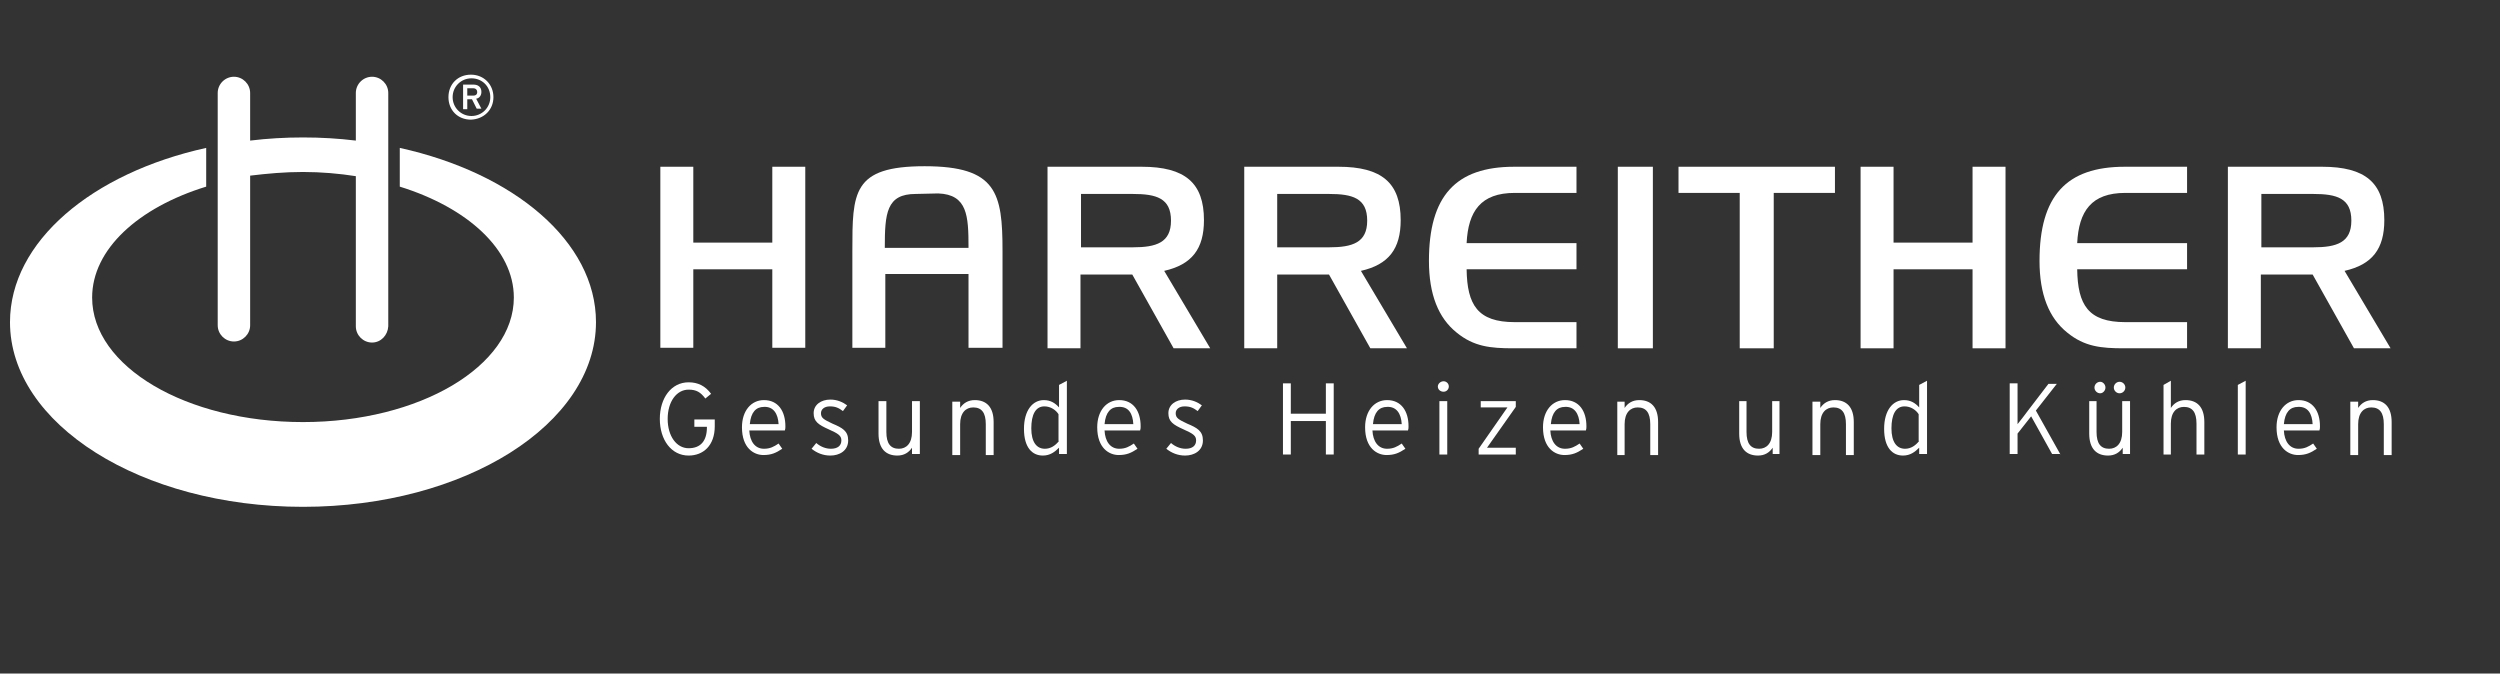 <svg xmlns="http://www.w3.org/2000/svg" id="a" data-name="Ebene 1" width="477.82" height="128.73" viewBox="0 0 477.82 128.73"><rect x="0" y="0" width="477.82" height="128.73" fill="#333333" stroke="none"/><defs><style>      .b {        fill-rule: evenodd;      }      .b, .c {        fill: #fff;        stroke-width: 0px;      }    </style></defs><path class="c" d="M1.91,61.57c0-15.4,15.7-28.5,37.5-33.3v7.4c-13,4-21.8,12-21.8,21.2,0,13.2,18,23.8,40.3,23.8s40.3-10.7,40.3-23.8c0-9.2-8.9-17.2-21.8-21.2v-7.4c21.8,4.8,37.5,17.9,37.5,33.3,0,19.5-25.1,35.3-56,35.3S1.91,81.07,1.91,61.57h0Z"></path><path class="c" d="M71.11,65.47c-1.7,0-3.1-1.4-3.1-3.1v-28.7c-3.2-.5-6.6-.8-10.1-.8s-6.8.3-10.1.7v28.6c0,1.7-1.4,3.1-3.1,3.1s-3.1-1.4-3.1-3.1V17.77c0-1.7,1.4-3.1,3.1-3.1s3.1,1.4,3.1,3.1v9.1c3.3-.4,6.6-.6,10.1-.6s6.8.2,10.1.6v-9.1c0-1.7,1.4-3.1,3.1-3.1s3.1,1.4,3.1,3.1v44.6c-.1,1.7-1.4,3.1-3.1,3.1h0Z"></path><path class="b" d="M94.31,18.57c0-2.4-1.8-4.3-4.3-4.3s-4.3,1.8-4.3,4.3,1.8,4.3,4.3,4.3c2.5-.1,4.3-1.9,4.3-4.3h0ZM93.71,18.57c0,2-1.6,3.6-3.6,3.6s-3.6-1.6-3.6-3.6,1.6-3.6,3.6-3.6c2,0,3.6,1.5,3.6,3.6h0ZM92.01,17.57c0-1-.7-1.4-1.5-1.4h-2v4.7h.8v-1.9h.9l.9,1.8h.9l-1-1.9c.6-.1,1-.6,1-1.3h0ZM91.21,17.57c0,.5-.3.7-.7.7h-1.2v-1.4h1.2c.4,0,.7.3.7.7h0Z"></path><path class="c" d="M136.61,81.47v-1.3h-3.9v1.4h2.4v.1c0,2.6-1.2,4-3.5,4s-4-2.3-4-5.6,1.7-5.6,4-5.6c1.5,0,2.3.5,3.2,1.7l1.1-.9c-1.1-1.5-2.5-2.2-4.3-2.2-3.3,0-5.5,3-5.5,7s2.2,7,5.5,7c2.8,0,5-1.9,5-5.6h0Z"></path><path class="b" d="M150.11,81.47c0-2.9-1.4-5-4.1-5-2.4,0-4.2,2-4.2,5.2,0,4,2.3,5.3,4.1,5.3,1.5,0,2.4-.4,3.6-1.2l-.7-1c-.9.6-1.6,1-2.8,1-1.7,0-2.7-1.4-2.8-3.5h6.8c.1-.3.1-.5.1-.8h0ZM148.81,81.07h-5.5c.2-2.3,1.2-3.3,2.7-3.3,1.8-.1,2.7,1.3,2.8,3.3h0Z"></path><path class="c" d="M162.11,84.17c0-1.8-1.1-2.4-3-3.2-1.7-.8-2.2-1.1-2.2-2,0-.7.6-1.3,1.7-1.3s1.7.3,2.5.9l.8-1.1c-.8-.6-1.9-1.1-3.2-1.1-1.8,0-3.2,1-3.2,2.6s.9,2.2,2.9,3.1c1.8.8,2.4,1.2,2.4,2.1,0,1-.7,1.6-2,1.6-1,0-2-.4-2.8-1.1l-.9,1.1c1,.8,2.2,1.3,3.6,1.3,1.7,0,3.4-.9,3.4-2.9h0Z"></path><path class="b" d="M175.81,86.87v-10.2h-1.5v5.9c0,2.2-1.1,3.2-2.5,3.2-1.6,0-2.4-1-2.4-3.2v-5.9h-1.5v6.2c0,2.9,1.4,4.2,3.6,4.2,1.3,0,2.2-.6,2.8-1.5v1.2h1.5v.1Z"></path><path class="b" d="M189.91,86.87v-6.2c0-2.9-1.4-4.2-3.6-4.2-1.3,0-2.2.6-2.8,1.5v-1.2h-1.5v10.2h1.5v-5.9c0-2.2,1.1-3.2,2.5-3.2,1.6,0,2.4,1,2.4,3.2v5.9h1.5v-.1Z"></path><path class="b" d="M203.91,86.87v-14.1l-1.5.8v4.3c-.7-.8-1.6-1.4-2.9-1.4-2.1,0-3.8,1.9-3.8,5.5s1.6,5.1,3.6,5.1c1.4,0,2.3-.7,3.1-1.5v1.2h1.5v.1ZM202.41,84.27c-.7.9-1.6,1.5-2.7,1.5-1.6,0-2.6-1.3-2.6-3.9s.8-4.2,2.5-4.2c1.2,0,2.2.7,2.7,1.5v5.1h.1Z"></path><path class="b" d="M218.01,81.47c0-2.9-1.4-5-4.1-5-2.4,0-4.2,2-4.2,5.2,0,4,2.3,5.3,4.1,5.3,1.5,0,2.4-.4,3.6-1.2l-.7-1c-.9.6-1.6,1-2.8,1-1.7,0-2.7-1.4-2.8-3.5h6.8c.1-.3.1-.5.1-.8h0ZM216.61,81.07h-5.5c.2-2.3,1.2-3.3,2.7-3.3,1.9-.1,2.7,1.3,2.8,3.3h0Z"></path><path class="c" d="M229.91,84.17c0-1.8-1.1-2.4-3-3.2-1.7-.8-2.2-1.1-2.2-2,0-.7.6-1.3,1.7-1.3s1.7.3,2.5.9l.8-1.1c-.8-.6-1.9-1.1-3.2-1.1-1.8,0-3.2,1-3.2,2.6s.9,2.2,2.9,3.1c1.8.8,2.4,1.2,2.4,2.1,0,1-.7,1.6-2,1.6-1,0-2-.4-2.8-1.1l-.9,1.1c1,.8,2.2,1.3,3.6,1.3,1.7,0,3.4-.9,3.4-2.9h0Z"></path><polygon class="c" points="254.91 86.87 254.91 73.27 253.41 73.27 253.41 79.07 246.71 79.07 246.71 73.27 245.21 73.27 245.21 86.87 246.71 86.87 246.71 80.47 253.41 80.47 253.41 86.87 254.91 86.87"></polygon><path class="b" d="M269.21,81.47c0-2.9-1.4-5-4.1-5-2.4,0-4.2,2-4.2,5.2,0,4,2.3,5.3,4.1,5.3,1.5,0,2.4-.4,3.6-1.2l-.7-1c-.9.6-1.6,1-2.8,1-1.7,0-2.7-1.4-2.8-3.5h6.8c.1-.3.1-.5.1-.8h0ZM267.91,81.07h-5.5c.2-2.3,1.2-3.3,2.7-3.3,1.8-.1,2.7,1.3,2.8,3.3h0Z"></path><path class="b" d="M276.91,73.87c0-.6-.5-1-1-1-.6,0-1.1.5-1.1,1,0,.6.5,1,1.1,1s1-.5,1-1h0ZM276.61,86.87v-10.2h-1.5v10.2h1.5Z"></path><polygon class="c" points="289.71 86.87 289.71 85.57 284.21 85.57 289.71 77.77 289.71 76.67 283.01 76.67 283.01 77.87 288.11 77.87 282.61 85.77 282.61 86.87 289.71 86.87"></polygon><path class="b" d="M303.21,81.47c0-2.9-1.4-5-4.1-5-2.4,0-4.2,2-4.2,5.2,0,4,2.3,5.3,4.1,5.3,1.5,0,2.4-.4,3.6-1.2l-.7-1c-.9.6-1.6,1-2.8,1-1.7,0-2.7-1.4-2.8-3.5h6.8c.1-.3.1-.5.1-.8h0ZM301.91,81.07h-5.5c.2-2.3,1.2-3.3,2.7-3.3,1.8-.1,2.7,1.3,2.8,3.3h0Z"></path><path class="b" d="M316.91,86.87v-6.2c0-2.9-1.4-4.2-3.6-4.2-1.3,0-2.2.6-2.8,1.5v-1.2h-1.4v10.2h1.4v-5.9c0-2.2,1.1-3.2,2.5-3.2,1.6,0,2.4,1,2.4,3.2v5.9h1.5v-.1Z"></path><path class="b" d="M340.11,86.87v-10.2h-1.4v5.9c0,2.2-1.1,3.2-2.5,3.2-1.6,0-2.4-1-2.4-3.2v-5.9h-1.4v6.2c0,2.9,1.4,4.2,3.6,4.2,1.3,0,2.2-.6,2.8-1.5v1.2h1.3v.1Z"></path><path class="b" d="M354.31,86.87v-6.2c0-2.9-1.4-4.2-3.6-4.2-1.3,0-2.2.6-2.8,1.5v-1.2h-1.5v10.2h1.5v-5.9c0-2.2,1.1-3.2,2.5-3.2,1.6,0,2.4,1,2.4,3.2v5.9h1.5v-.1Z"></path><path class="b" d="M368.31,86.87v-14.1l-1.5.8v4.3c-.7-.8-1.6-1.4-2.9-1.4-2.1,0-3.8,1.9-3.8,5.5s1.6,5.1,3.6,5.1c1.4,0,2.3-.7,3.1-1.5v1.2h1.5v.1ZM366.81,84.27c-.7.9-1.6,1.5-2.7,1.5-1.6,0-2.6-1.3-2.6-3.9s.8-4.2,2.5-4.2c1.2,0,2.2.7,2.7,1.5v5.1h.1Z"></path><path class="b" d="M393.81,86.87l-4.7-8.4,4-5.1h-1.6l-3.9,5.1c-.5.7-1.6,2.1-2,2.6v-7.8h-1.5v13.5h1.5v-3.9l2.6-3.3,4,7.2h1.6v.1Z"></path><path class="b" d="M406.21,74.07c0-.6-.5-1.1-1.1-1.1s-1.1.5-1.1,1.1.5,1.1,1.1,1.1c.6,0,1.1-.5,1.1-1.1h0ZM402.41,74.07c0-.6-.5-1.1-1-1.1-.6,0-1.1.5-1.1,1.1s.5,1.1,1.1,1.1c.5,0,1-.5,1-1.1h0ZM407.11,86.87v-10.2h-1.5v5.9c0,2.2-1.1,3.2-2.5,3.2-1.6,0-2.4-1-2.4-3.2v-5.9h-1.4v6.2c0,2.9,1.4,4.2,3.6,4.2,1.3,0,2.2-.6,2.8-1.5v1.2h1.4v.1Z"></path><path class="c" d="M421.31,86.87v-6.2c0-2.9-1.4-4.2-3.6-4.2-1.3,0-2.2.6-2.8,1.5v-5.2l-1.4.8v13.3h1.4v-5.9c0-2.2,1.1-3.2,2.5-3.2,1.6,0,2.4,1,2.4,3.2v5.9h1.5Z"></path><polygon class="c" points="429.21 86.87 429.21 72.77 427.71 73.57 427.71 86.87 429.21 86.87"></polygon><path class="b" d="M443.41,81.47c0-2.9-1.4-5-4.1-5-2.4,0-4.2,2-4.2,5.2,0,4,2.3,5.3,4.1,5.3,1.5,0,2.4-.4,3.6-1.2l-.7-1c-.9.6-1.6,1-2.8,1-1.7,0-2.7-1.4-2.8-3.5h6.8c.1-.3.1-.5.1-.8h0ZM442.01,81.07h-5.5c.2-2.3,1.2-3.3,2.7-3.3,1.9-.1,2.7,1.3,2.8,3.3h0Z"></path><path class="b" d="M457.11,86.87v-6.2c0-2.9-1.4-4.2-3.6-4.2-1.3,0-2.2.6-2.8,1.5v-1.2h-1.5v10.2h1.5v-5.9c0-2.2,1.1-3.2,2.5-3.2,1.6,0,2.4,1,2.4,3.2v5.9h1.5v-.1Z"></path><path class="c" d="M449.41,42.17c0-4.3-2.8-5.1-7.3-5.1h-9.9v10.2h9.9c4.5,0,7.3-.9,7.3-5.1h0ZM425.81,66.57V31.87h18c8.3,0,11.9,3.1,11.9,10.2,0,5.5-2.3,8.5-7.6,9.7l8.8,14.8h-7l-7.9-14.1h-9.9v14.1h-6.3Z"></path><path class="c" d="M418.01,36.87v-5h-11.9c-11.2,0-16.3,5.6-16.3,18,0,6.4,1.8,10.9,5.3,13.7,3.3,2.7,6.5,3,10.8,3h12.1v-5h-11.8c-7.1,0-9.1-3.3-9.2-10.1h21v-5h-21c.3-6.1,2.7-9.6,9.2-9.6h11.8Z"></path><polygon class="c" points="355.61 31.87 355.61 66.57 361.91 66.57 361.91 51.47 377.01 51.47 377.01 66.57 383.31 66.57 383.31 31.87 377.01 31.87 377.01 46.37 361.91 46.37 361.91 31.87 355.61 31.87"></polygon><polygon class="c" points="332.51 66.57 339.01 66.57 339.01 36.87 350.71 36.87 350.71 31.87 320.81 31.87 320.81 36.87 332.51 36.87 332.51 66.57"></polygon><polygon class="c" points="315.91 31.87 309.21 31.87 309.21 66.57 315.91 66.57 315.91 31.87"></polygon><path class="c" d="M301.31,36.87v-5h-11.9c-11.2,0-16.3,5.6-16.3,18,0,6.4,1.8,10.9,5.3,13.7,3.3,2.7,6.5,3,10.8,3h12.1v-5h-11.8c-7.1,0-9.1-3.3-9.2-10.1h21v-5h-21c.3-6.1,2.7-9.6,9.2-9.6h11.8Z"></path><path class="c" d="M261.31,42.17c0-4.3-2.8-5.1-7.3-5.1h-9.9v10.2h9.9c4.5,0,7.3-.9,7.3-5.1h0ZM237.81,66.57V31.87h18c8.3,0,11.9,3.1,11.9,10.2,0,5.5-2.3,8.5-7.6,9.7l8.8,14.8h-7l-7.9-14.1h-9.9v14.1h-6.3Z"></path><path class="c" d="M223.81,42.17c0-4.3-2.8-5.1-7.3-5.1h-9.9v10.2h9.9c4.5,0,7.3-.9,7.3-5.1h0ZM200.21,66.57V31.87h18c8.3,0,11.9,3.1,11.9,10.2,0,5.5-2.3,8.5-7.6,9.7l8.8,14.8h-7l-7.9-14.1h-9.9v14.1h-6.3Z"></path><path class="b" d="M185.11,47.27c0-6-.2-10.1-5.8-10.3l-4.3.1c-5.6,0-5.9,3.7-5.9,10.3h16v-.1ZM185.11,66.47v-14.1h-15.9v14.1h-6.3v-18.5c0-11.2,0-16.2,13.8-16.2s14.9,5.1,14.9,16.2v18.5h-6.5Z"></path><polygon class="c" points="126.21 31.87 126.21 66.47 132.51 66.47 132.51 51.47 147.61 51.47 147.61 66.47 153.91 66.47 153.91 31.87 147.61 31.87 147.61 46.37 132.51 46.37 132.51 31.87 126.21 31.87"></polygon></svg>